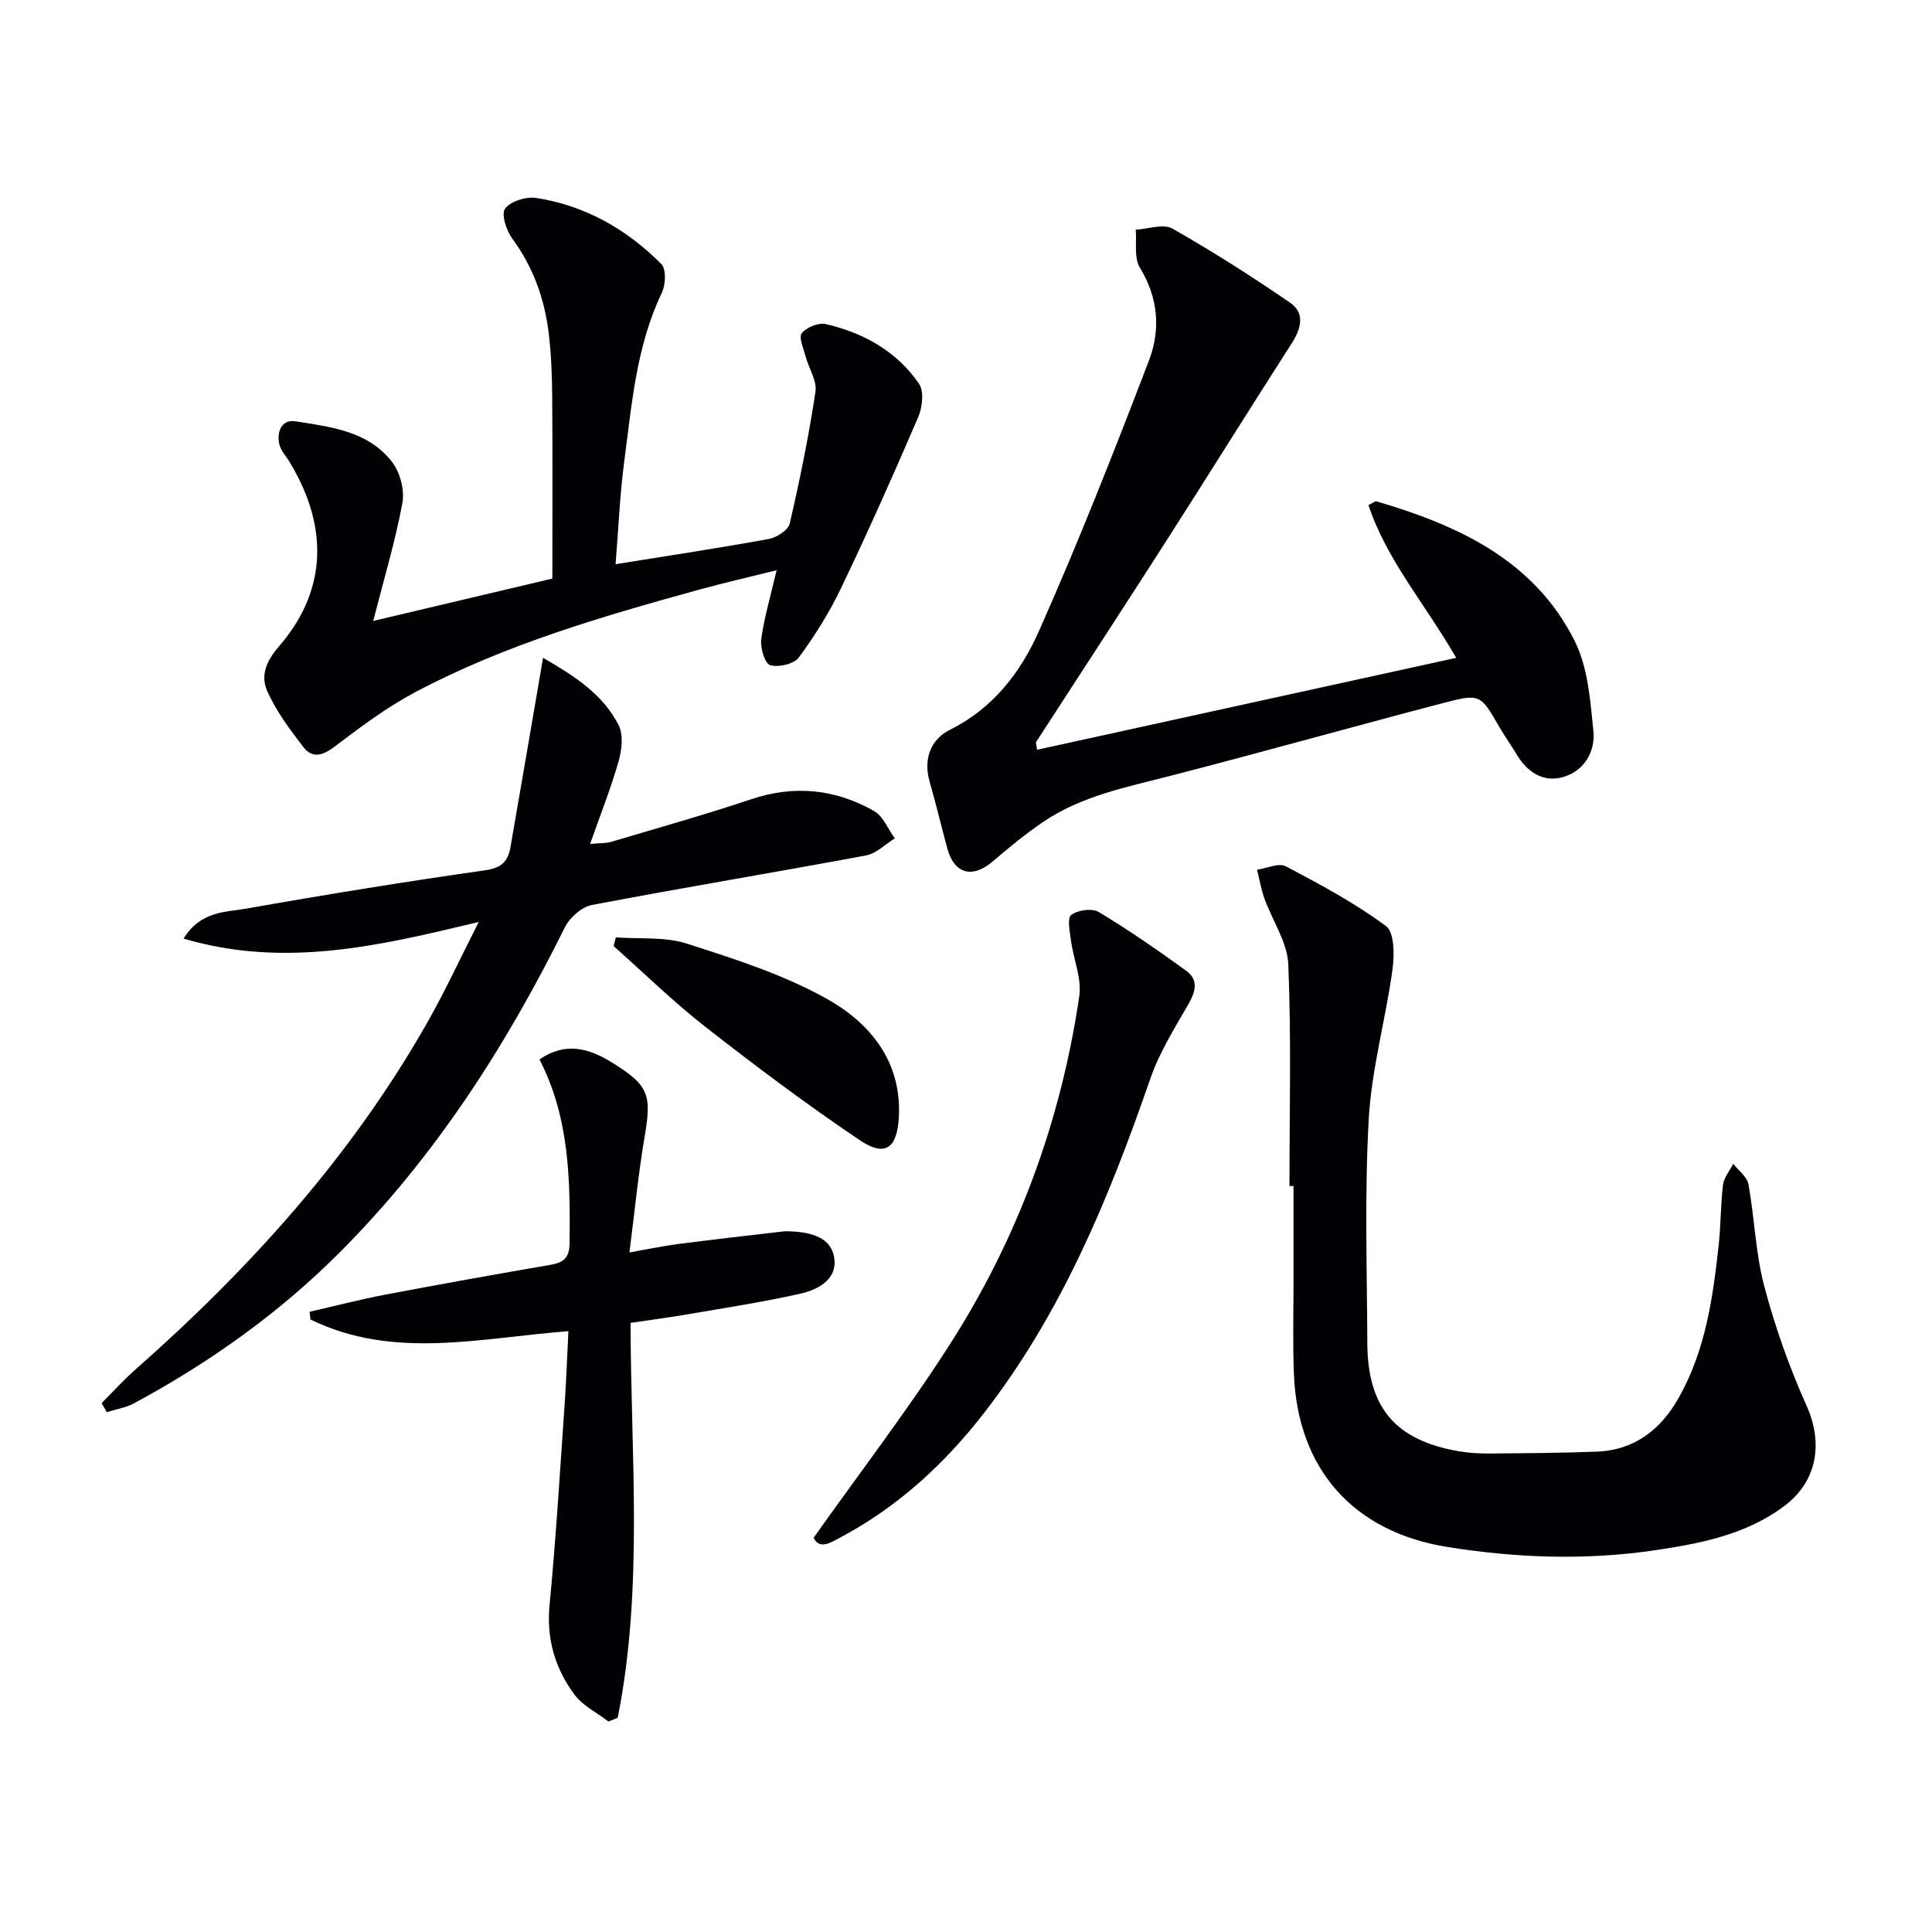 <svg enable-background="new 0 0 400 400" viewBox="0 0 400 400" xmlns="http://www.w3.org/2000/svg"><g fill="#010104"><path d="m266.97 245.55c0-15.3.39-30.61-.24-45.88-.19-4.59-3.3-9.05-4.93-13.61-.69-1.93-1.04-3.99-1.54-5.99 2.01-.29 4.49-1.47 5.95-.71 7.13 3.75 14.3 7.6 20.74 12.37 1.76 1.3 1.76 6.03 1.35 9.02-1.42 10.31-4.31 20.5-4.91 30.83-.88 15.44-.37 30.97-.3 46.46.06 13.44 5.83 20.19 19.02 22.44 2.12.36 4.31.47 6.47.45 7.32-.06 14.65-.1 21.97-.38 7.89-.3 13.33-4.59 17.07-11.26 5.5-9.79 7.03-20.64 8.22-31.55.45-4.12.38-8.31.89-12.42.19-1.52 1.38-2.92 2.12-4.37 1.09 1.41 2.87 2.69 3.15 4.24 1.27 7.01 1.46 14.26 3.27 21.1 2.23 8.43 5.18 16.77 8.75 24.72 3.49 7.76 2.25 15.69-4.64 20.83-7.87 5.88-17.21 7.7-26.57 9.1-14.41 2.15-28.86 1.64-43.23-.67-19.37-3.12-30.91-16.1-31.69-35.78-.26-6.48-.07-12.97-.08-19.46-.01-6.5 0-12.99 0-19.49-.27.01-.55.01-.84.01z"/><path d="m214.72 155.23c28.63-6.28 57.26-12.56 86.77-19.03-6.38-11.09-14.39-20.24-18.17-31.63 1.07-.52 1.41-.84 1.64-.78 16.97 4.98 32.67 12.19 41.05 28.89 2.77 5.52 3.25 12.38 3.89 18.71.41 4.1-1.81 8.09-6.01 9.41-4.31 1.36-7.69-.9-9.97-4.74-1.1-1.86-2.38-3.61-3.46-5.48-3.94-6.83-3.98-7.04-11.73-5.01-18.75 4.91-37.41 10.16-56.18 15-9.17 2.37-18.51 4.16-26.52 9.56-3.7 2.5-7.16 5.38-10.57 8.28-4.13 3.51-7.89 2.52-9.31-2.68-1.26-4.64-2.37-9.32-3.69-13.93-1.34-4.7.27-8.74 4.19-10.69 8.93-4.44 14.65-11.89 18.4-20.34 8.21-18.47 15.63-37.3 22.85-56.18 2.41-6.31 1.92-12.93-1.9-19.17-1.25-2.04-.63-5.22-.86-7.87 2.57-.13 5.71-1.29 7.6-.22 8.34 4.74 16.46 9.91 24.37 15.35 3.14 2.16 2.28 5.36.32 8.41-8.88 13.83-17.56 27.79-26.43 41.63-8.78 13.7-17.68 27.32-26.53 40.97.08.5.17 1.02.25 1.54z"/><path d="m127.45 116.81c11.18-1.8 21.5-3.35 31.76-5.23 1.63-.3 3.99-1.84 4.3-3.21 2.09-9.01 3.94-18.1 5.32-27.24.35-2.3-1.39-4.89-2.05-7.38-.43-1.61-1.46-3.94-.78-4.77.99-1.22 3.47-2.23 4.98-1.88 7.83 1.81 14.68 5.64 19.29 12.34 1.08 1.57.7 4.91-.17 6.93-5.1 11.89-10.38 23.71-15.96 35.38-2.41 5.04-5.43 9.87-8.75 14.37-1.01 1.37-4.22 2.11-5.95 1.59-1.1-.33-2.07-3.62-1.83-5.41.63-4.56 1.97-9.03 3.18-14.24-5.51 1.37-10.88 2.6-16.19 4.06-20.03 5.53-40 11.34-58.47 21.1-5.98 3.16-11.49 7.29-16.9 11.39-2.49 1.89-4.61 2.43-6.43.05-2.8-3.65-5.65-7.44-7.48-11.61-1.38-3.13-.29-6.09 2.47-9.27 9.1-10.5 11.02-23.58 2.09-38.26-.69-1.13-1.69-2.18-2.01-3.4-.7-2.69.48-5.33 3.23-4.9 7.33 1.15 15.16 2.01 20.1 8.46 1.65 2.16 2.6 5.81 2.11 8.46-1.43 7.77-3.73 15.39-6.04 24.42 7.18-1.7 13.19-3.12 19.19-4.54 5.97-1.41 11.93-2.82 17.9-4.23 0-12.56.06-24.85-.03-37.14-.03-4.49-.17-9-.7-13.45-.84-7.19-3.18-13.84-7.56-19.79-1.23-1.67-2.34-5.09-1.5-6.21 1.15-1.54 4.35-2.54 6.43-2.22 10.13 1.57 18.76 6.47 25.92 13.69 1.04 1.04.91 4.28.12 5.92-5.37 11.2-6.25 23.36-7.85 35.34-.87 6.71-1.14 13.5-1.74 20.88z"/><path d="m21.05 290.49c2.28-2.28 4.44-4.69 6.85-6.82 23.87-21.05 44.99-44.42 60.74-72.27 3.59-6.35 6.65-12.99 10.48-20.52-20.63 4.96-40.18 9.61-61.12 3.45 3.57-5.75 8.67-5.45 12.92-6.2 16.5-2.92 33.04-5.6 49.62-7.96 3.36-.48 4.64-1.89 5.14-4.73 2.1-12.07 4.16-24.15 6.24-36.23.13-.77.26-1.53.51-3.02 6.57 3.8 12.42 7.57 15.66 13.97 1.01 2 .65 5.13-.02 7.47-1.57 5.51-3.7 10.85-5.89 17.1 2.22-.2 3.32-.13 4.31-.42 9.69-2.89 19.43-5.62 29.02-8.83 8.95-3 17.42-2.12 25.44 2.42 1.9 1.07 2.9 3.74 4.31 5.68-1.97 1.21-3.82 3.13-5.94 3.53-18.91 3.52-37.89 6.66-56.78 10.26-2.1.4-4.57 2.58-5.57 4.58-12.26 24.76-27.05 47.74-46.66 67.37-12.55 12.57-26.9 22.77-42.5 31.19-1.73.94-3.8 1.26-5.71 1.86-.35-.63-.7-1.26-1.05-1.88z"/><path d="m117.68 275.61c-18.23 1.37-36.22 6-53.4-2.43-.06-.53-.13-1.06-.19-1.59 5.21-1.19 10.4-2.54 15.65-3.54 11.41-2.17 22.84-4.22 34.29-6.19 2.72-.47 3.87-1.5 3.9-4.5.14-13.01-.01-25.93-6.23-38.01 5.43-3.76 10.33-2.27 15.05.66 7.64 4.74 8.19 6.63 6.7 15.41-1.3 7.66-2.05 15.42-3.13 23.88 3.67-.64 6.82-1.31 10-1.73 7.23-.94 14.48-1.75 21.73-2.6.66-.08 1.33-.05 2-.01 4.07.22 8.25 1.32 8.71 5.8.44 4.3-3.57 6.31-7.17 7.11-7.61 1.7-15.33 2.89-23.01 4.21-3.91.67-7.85 1.19-12.03 1.81.05 27.48 2.71 54.83-2.66 81.76-.64.26-1.28.51-1.92.77-2.37-1.82-5.28-3.23-7-5.53-4.04-5.42-5.87-11.55-5.19-18.59 1.35-14.05 2.18-28.15 3.17-42.23.31-4.77.48-9.54.73-14.46z"/><path d="m168.44 318.39c9.64-13.6 19.45-26.38 28.12-39.9 14.15-22.05 23.07-46.28 26.89-72.22.54-3.68-1.2-7.68-1.72-11.56-.24-1.81-.81-4.63.05-5.28 1.35-1.02 4.32-1.44 5.7-.61 6.22 3.74 12.21 7.89 18.09 12.15 2.66 1.92 1.96 4.36.42 7.03-2.87 4.98-5.98 9.97-7.84 15.36-8.5 24.59-18.32 48.46-34.45 69.23-8.15 10.49-17.74 19.33-29.53 25.62-2.13 1.14-4.45 2.73-5.73.18z"/><path d="m127.5 194.07c4.92.37 10.14-.17 14.71 1.3 9.9 3.18 20.02 6.4 29.02 11.45 8.99 5.04 15.55 13.07 14.86 24.62-.38 6.35-2.87 8.14-8.09 4.62-10.98-7.39-21.59-15.36-32.02-23.51-6.61-5.17-12.64-11.08-18.93-16.67.15-.61.3-1.21.45-1.81z"/></g></svg>